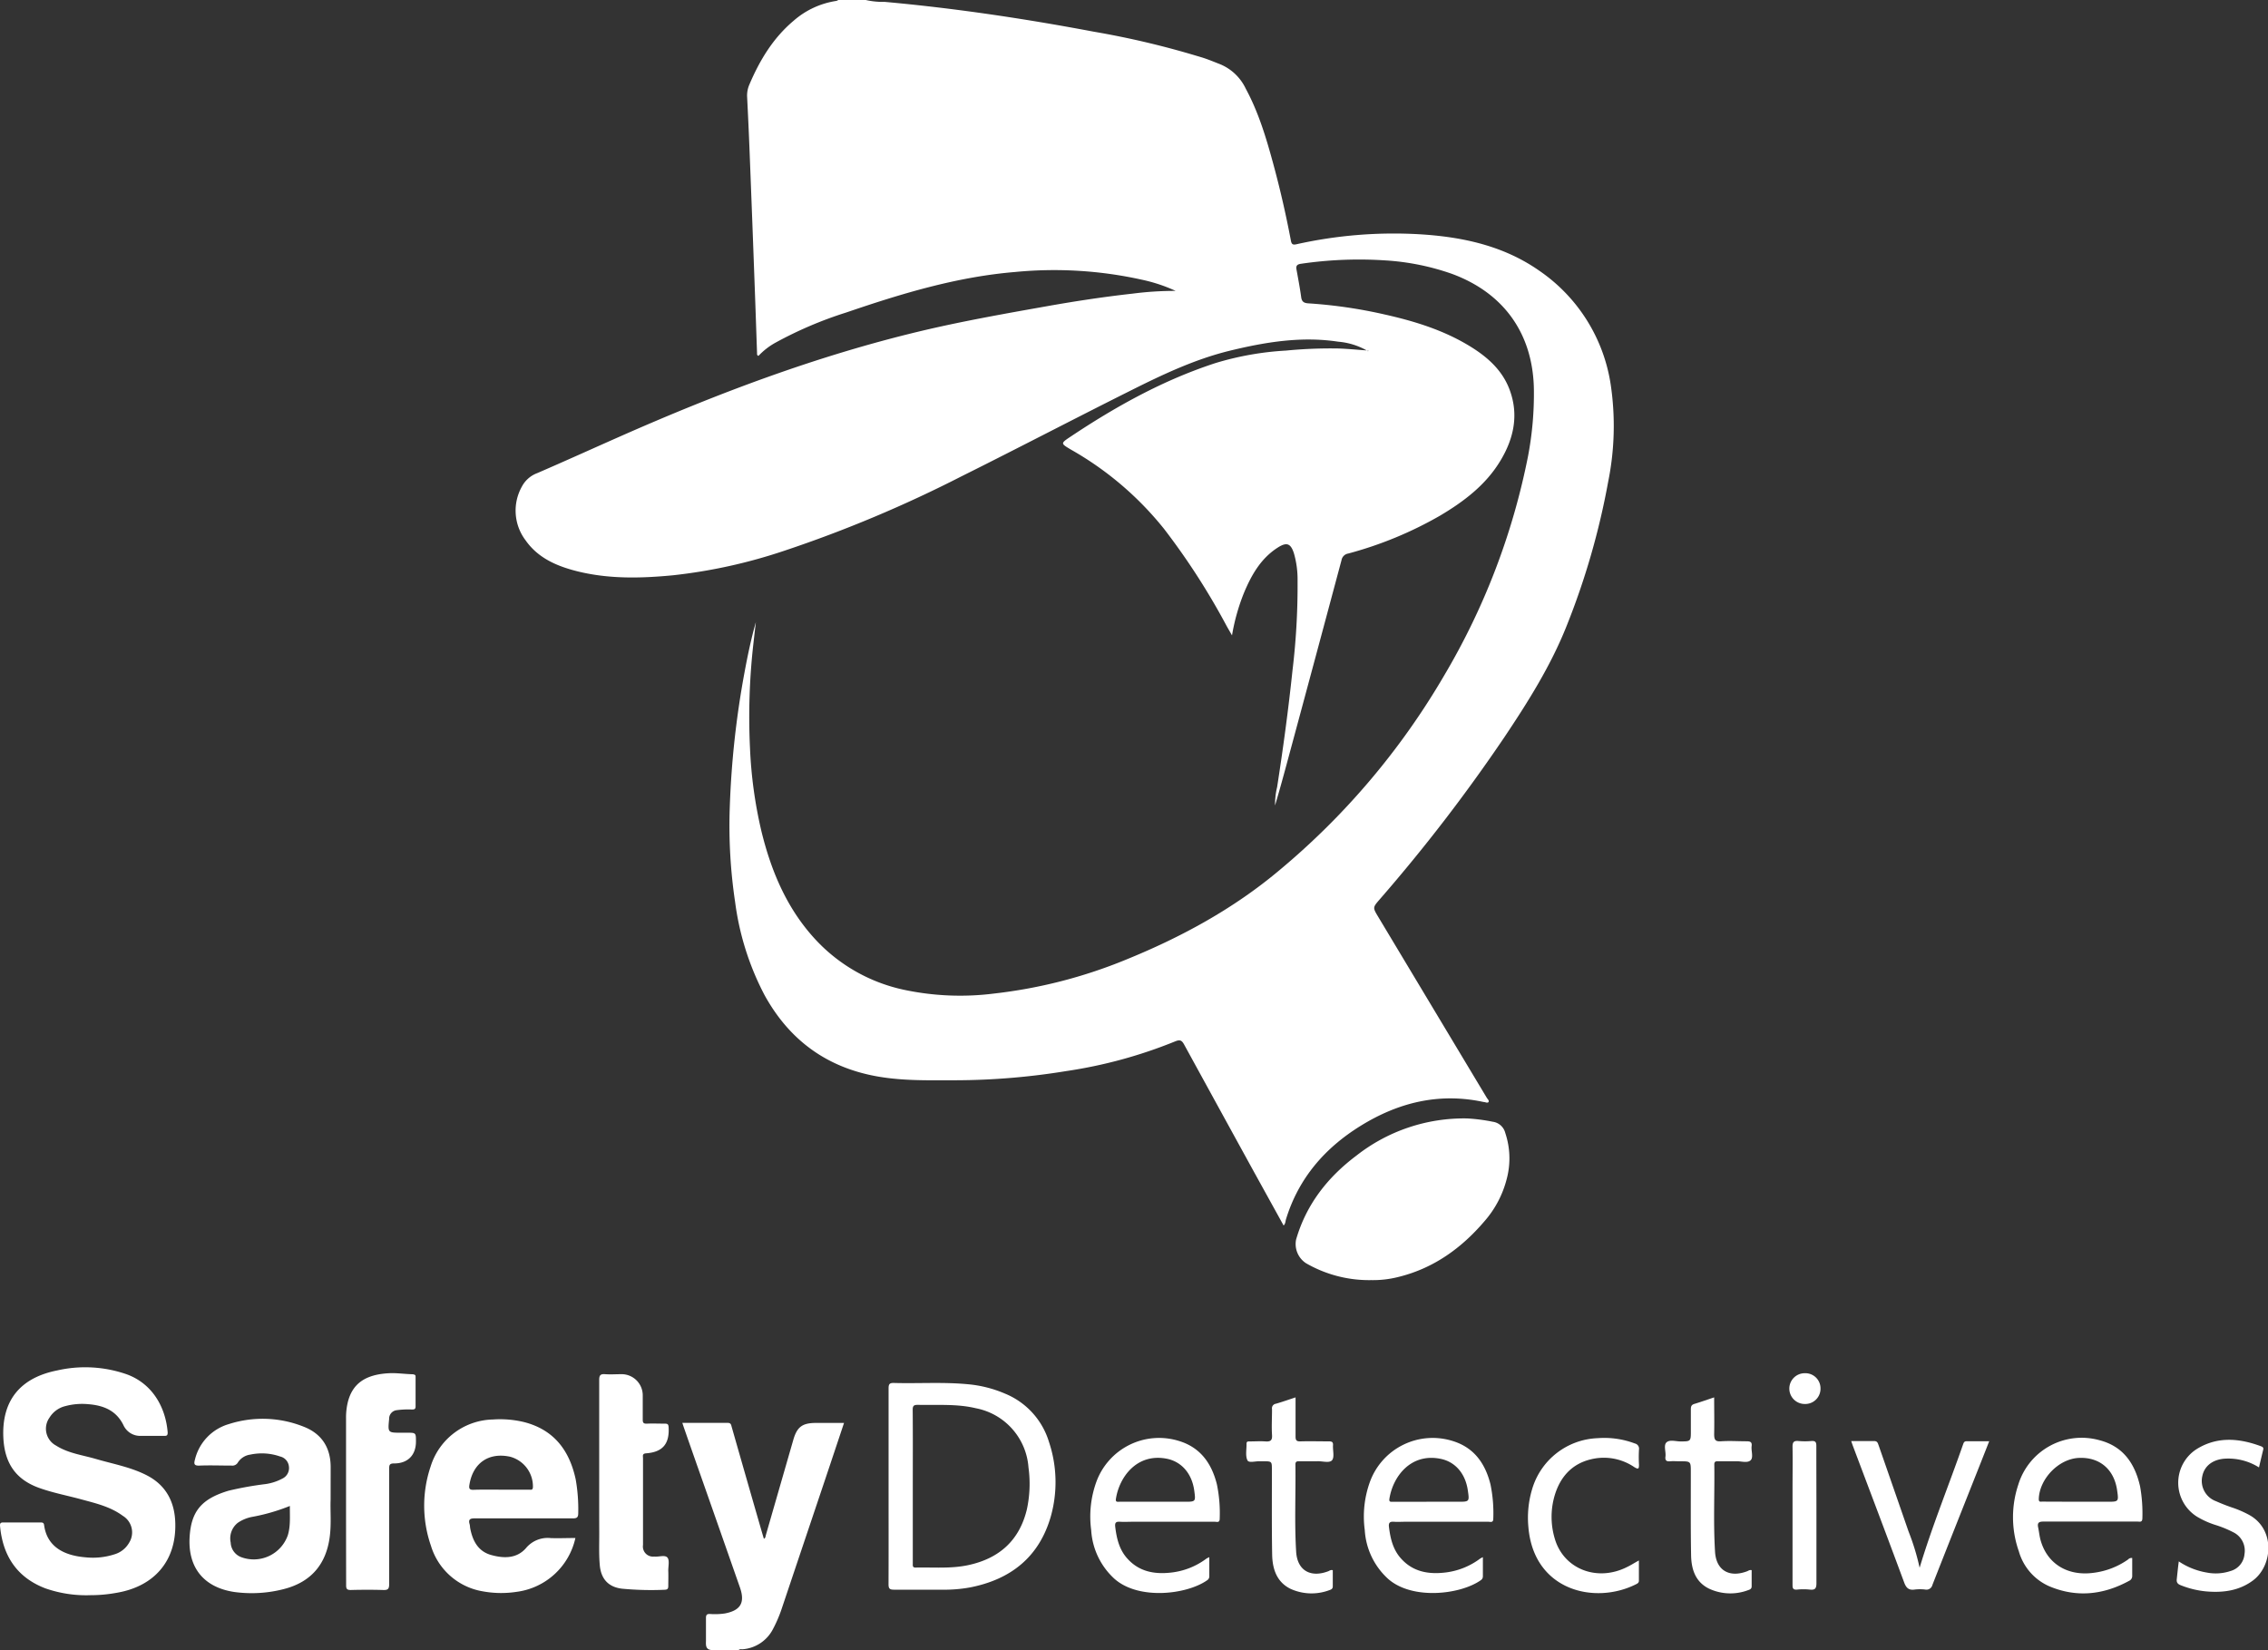 <svg xmlns="http://www.w3.org/2000/svg" viewBox="0 0 495.42 360.48"><rect x="0" y="0" width="495.42" height="360.48" fill="#333333" stroke="none"/><defs><style>.cls-1{fill:#fff;}</style></defs><title>SD-Logo-White-V</title><g id="Capa_2" data-name="Capa 2"><g id="Capa_1-2" data-name="Capa 1"><path class="cls-1" d="M298.55,76.56a15.24,15.24,0,0,0-6.22-1.91c-8.09-1.23-16,.09-23.82,2-7.62,1.88-14.66,5.23-21.62,8.72-12.3,6.15-24.47,12.52-36.78,18.65a278.52,278.52,0,0,1-38.73,16.28A115.14,115.14,0,0,1,147,125.68c-7,.67-14.05.85-21-.9-4.38-1.11-8.46-2.86-11.17-6.71A10.75,10.75,0,0,1,114,106.3a6.24,6.24,0,0,1,3.33-2.93c6.16-2.66,12.27-5.44,18.41-8.15,21.11-9.32,42.64-17.44,65.13-22.83,9.08-2.17,18.27-3.8,27.46-5.43,6.33-1.13,12.68-2.1,19.06-2.81a72.1,72.1,0,0,1,9.42-.6,35.37,35.37,0,0,0-7.45-2.46,88.36,88.36,0,0,0-27.62-1.67c-12.77,1.06-24.9,4.75-36.92,8.86a85.89,85.89,0,0,0-15.51,6.63,15.06,15.06,0,0,0-3.63,2.84c-.38-.14-.3-.41-.31-.63-.18-5-.34-10-.53-15q-.48-13.23-1-26.47-.27-7.25-.64-14.49a6,6,0,0,1,.49-2.68c2.26-5.32,5.19-10.18,9.67-13.95A18.24,18.24,0,0,1,182.69.2a1.47,1.47,0,0,0,.42-.2h6a17,17,0,0,0,4.14.41c15.31,1.38,30.5,3.65,45.61,6.5a189.2,189.2,0,0,1,24.19,5.8c1.18.39,2.32.88,3.47,1.32a10.74,10.74,0,0,1,5.6,5.34c2.8,5.17,4.47,10.76,6,16.39s2.79,11.15,3.86,16.79c.15.83.43,1,1.27.8a97.62,97.62,0,0,1,26.67-2.18c9.41.55,18.49,2.47,26.36,8a36.77,36.77,0,0,1,15.57,24.91,61.42,61.42,0,0,1-.57,21.21,163.12,163.12,0,0,1-9.08,31.48c-3.44,8.65-8.39,16.52-13.55,24.23a366.78,366.78,0,0,1-27.24,35.45c-1.57,1.82-1.58,1.8-.34,3.87l23.69,39.49c.18.3.59.63.39.94s-.71,0-1.07,0c-9.72-2.1-18.64.1-26.92,5.24-7.8,4.84-13.5,11.43-16.24,20.35-.14.44-.11,1-.53,1.39L273.91,256q-7.62-13.87-15.22-27.75c-.5-.92-.86-1.21-2-.74A102.82,102.82,0,0,1,232.87,234a152,152,0,0,1-24.1,2c-5.63,0-11.27.16-16.85-.79-11.17-1.9-19.45-7.89-24.91-17.81a60.45,60.45,0,0,1-6.43-20.33,112.67,112.67,0,0,1-1.17-20.68,197.31,197.31,0,0,1,3.2-29.38c.69-3.73,1.46-7.43,2.5-11.1-.19,1.61-.37,3.21-.55,4.81a141.58,141.58,0,0,0-.73,22.74,97,97,0,0,0,2.49,18.12c2.2,9,5.76,17.37,12.29,24.18a36.83,36.83,0,0,0,18.79,10.46,59,59,0,0,0,19.78.83,107.32,107.32,0,0,0,28.68-7.36c12.12-4.92,23.56-11.12,33.64-19.6a160.84,160.84,0,0,0,36-42.58,151.5,151.5,0,0,0,18.29-47.89A72.76,72.76,0,0,0,335.06,85c-.21-12.08-6.55-21-17.92-25.18a53.61,53.61,0,0,0-14.51-2.93,87.1,87.1,0,0,0-18.4.73c-1,.13-1.19.52-1,1.39.36,2,.73,3.93,1,5.91.13,1,.62,1.29,1.55,1.35a105.3,105.3,0,0,1,16.68,2.43c6.46,1.45,12.75,3.38,18.46,6.84,3.83,2.32,7.16,5.19,8.8,9.5,2.07,5.45,1,10.64-1.9,15.49-3.18,5.35-8,9-13.22,12.1a83.09,83.09,0,0,1-20.1,8.3,1.77,1.77,0,0,0-1.46,1.44q-5.83,21.8-11.72,43.59c-.9,3.34-1.81,6.68-2.8,10a16.08,16.08,0,0,1,.45-4c1.31-8.44,2.46-16.9,3.35-25.4a154.86,154.86,0,0,0,1.12-19.73,20.54,20.54,0,0,0-.81-6c-.7-2.12-1.57-2.43-3.46-1.24-3.73,2.36-5.79,6-7.43,9.91a44.61,44.61,0,0,0-2.62,9.31c-.5-.88-.87-1.5-1.21-2.12a152.93,152.93,0,0,0-13.63-21.14A70.58,70.58,0,0,0,234,98.26c-2.34-1.39-2.37-1.38-.14-2.87,9.91-6.61,20.25-12.36,31.64-16.07a65.58,65.58,0,0,1,15.4-2.73,100.62,100.62,0,0,1,11.38-.46c2.11.07,4.21.28,6.32.43l.23.19.1-.13Z"/><path class="cls-1" d="M155.51,360.48c-1.37-.08-1.33-1-1.3-2,0-1.68,0-3.36,0-5,0-.68.19-.9.87-.88a15.17,15.17,0,0,0,3.23-.11c3.45-.65,4.48-2.35,3.33-5.66q-4.42-12.64-8.87-25.29-1.67-4.74-3.32-9.49c-.13-.37-.25-.74-.4-1.2,3.38,0,6.66,0,9.93,0,.71,0,.73.46.86.91q3.22,11.28,6.47,22.54c.18.62.36,1.23.55,1.86.36-.14.35-.47.42-.75q3-10.41,6-20.82c.81-2.83,1.94-3.71,4.89-3.73,2,0,4,0,6.2,0-1.42,4.25-2.79,8.37-4.17,12.48q-4.77,14.19-9.53,28.36a29,29,0,0,1-1.81,4.17,8.16,8.16,0,0,1-6.69,4.44c-.3,0-.65-.08-.88.24Z"/><path class="cls-1" d="M299.53,279.66a27.53,27.53,0,0,1-14.26-3.7,5,5,0,0,1-2.15-5.17c2.22-7.68,6.91-13.63,13.2-18.35a38.06,38.06,0,0,1,24.17-8.1,38.9,38.9,0,0,1,5.58.72,3.27,3.27,0,0,1,2.74,2.45,17.46,17.46,0,0,1,.33,10,22.39,22.39,0,0,1-4.93,9.35c-5,5.85-11.08,10.22-18.7,12.1A22.51,22.51,0,0,1,299.53,279.66Z"/><path class="cls-1" d="M19.82,348.49A27,27,0,0,1,9.91,347c-6.57-2.51-9.34-7.55-9.9-13.6-.06-.66.16-.81.78-.8,2.68,0,5.36,0,8,0,.41,0,.76,0,.84.55.63,4.8,4.4,6.69,9.06,7.07a15.32,15.32,0,0,0,6.27-.64,5.47,5.47,0,0,0,3.23-2.52,4.24,4.24,0,0,0-1.37-5.91c-2.71-2-5.9-2.73-9.06-3.59-3-.82-6.07-1.4-9-2.43C3.5,323.31,1,319.73.73,314.05.37,306,4.38,301,12.5,299.39a27.55,27.55,0,0,1,15.13.83c5.57,2,8.56,7.11,9,12.75,0,.63-.22.73-.75.72-1.72,0-3.44,0-5.16,0A4,4,0,0,1,27,311.42c-1.57-3.27-4.36-4.38-7.67-4.65a14.26,14.26,0,0,0-5.12.43,5.6,5.6,0,0,0-3.39,2.49,4.17,4.17,0,0,0,1.43,6.12c2.65,1.69,5.75,2.06,8.69,2.92,3.79,1.11,7.72,1.79,11.25,3.64,4.16,2.19,6,5.86,6.1,10.41.22,8.22-4.58,13.84-12.92,15.21A31,31,0,0,1,19.82,348.49Z"/><path class="cls-1" d="M125.69,336a15.14,15.14,0,0,1-12.84,11.76,22.15,22.15,0,0,1-7.4-.11,14.28,14.28,0,0,1-11.31-9.94,26.73,26.73,0,0,1-.08-17.31,14.57,14.57,0,0,1,13.64-10.29,22.34,22.34,0,0,1,6.67.54c6.57,1.64,10,6.14,11.38,12.52a37.49,37.49,0,0,1,.56,7.4c0,.86-.24,1.15-1.15,1.14-7.16,0-14.32,0-21.48,0-1,0-1.4.24-1.1,1.26.09.31.08.64.14.95.53,2.71,1.73,5,4.56,5.79s5.58.78,7.58-1.46a6.16,6.16,0,0,1,5.46-2.23C122.07,336.08,123.83,336,125.69,336Zm-16.22-10.56h6.12c.36,0,.77.16.82-.52a6.71,6.71,0,0,0-5-6.68c-4.65-1-8.1,1.37-8.87,6.12-.14.83,0,1.14.9,1.11C105.47,325.4,107.47,325.44,109.47,325.44Z"/><path class="cls-1" d="M72.22,327.64c-.1,2.33.18,5.17-.18,8-.76,6.09-4.1,10-10.05,11.52a28,28,0,0,1-10.83.63c-6.62-1-10.14-5.31-9.74-12,.34-5.65,2.62-8.35,8.5-10.12a72.65,72.65,0,0,1,8-1.44,11,11,0,0,0,3.74-1.2,2.54,2.54,0,0,0,1.45-2.65,2.49,2.49,0,0,0-1.93-2.19,12.08,12.08,0,0,0-6.5-.41A3.86,3.86,0,0,0,52,319.44a1.41,1.41,0,0,1-1.45.74c-2.32,0-4.64-.09-6.95,0-1.28.06-1.26-.43-1-1.38A10.68,10.68,0,0,1,50,311.11a24.12,24.12,0,0,1,16.33.57c3.93,1.52,5.91,4.58,5.9,8.86ZM63.32,329a42.47,42.47,0,0,1-8.21,2.38,8.25,8.25,0,0,0-3.18,1.31A4.34,4.34,0,0,0,50.39,337a3.55,3.55,0,0,0,2.21,3.15,7.88,7.88,0,0,0,10.28-4.78C63.5,333.29,63.29,331.21,63.32,329Z"/><path class="cls-1" d="M194.1,324.67c0-7.11,0-14.23,0-21.35,0-.92.2-1.22,1.17-1.19,5.35.15,10.71-.23,16.06.27a26.5,26.5,0,0,1,8.21,2.06,16.6,16.6,0,0,1,9.6,10.56,27.71,27.71,0,0,1,.39,16.3c-2.55,8.84-8.74,13.73-17.6,15.47a31.39,31.39,0,0,1-6.2.5c-3.48,0-7,0-10.44,0-.91,0-1.2-.2-1.2-1.17C194.12,339,194.1,331.83,194.1,324.67Zm5.29-.08v17c0,.43-.09.88.62.87,3.83-.09,7.69.28,11.47-.53,6.75-1.44,11.2-5.37,12.83-12.19a26.4,26.4,0,0,0,.35-9.17,14.21,14.21,0,0,0-11.5-12.92c-4.18-1-8.43-.64-12.65-.74-.88,0-1.15.19-1.14,1.11C199.42,313.56,199.39,319.08,199.39,324.59Z"/><path class="cls-1" d="M130.89,321.36c0-6.64,0-13.28,0-19.92,0-1,.29-1.3,1.27-1.23,1.19.09,2.4,0,3.6,0a4.62,4.62,0,0,1,4.64,4.65c0,1.76,0,3.52,0,5.28,0,.68.18.9.87.88,1.32-.06,2.64,0,4,0,.54,0,.74.14.78.73.23,3.66-1.28,5.49-4.92,5.75-.89.07-.67.6-.67,1.06q0,8.58,0,17.16c0,.6,0,1.2,0,1.8a2.2,2.2,0,0,0,2.35,2.54H143c1,.08,2.22-.4,2.77.19s.17,2,.21,3,0,2.16,0,3.24c0,.64-.22.8-.83.82a67.53,67.53,0,0,1-9.22-.23c-3-.34-4.63-2.1-4.91-5.1-.22-2.4-.11-4.8-.12-7.2C130.88,330.31,130.89,325.84,130.89,321.36Z"/><path class="cls-1" d="M75.59,327.47c0-5.88,0-11.75,0-17.63a14.25,14.25,0,0,1,.37-3.45c1-4.1,3.82-6.08,8.85-6.38,1.81-.11,3.45.17,5.38.22.59.11.59.24.59.66,0,2.12,0,4.24,0,6.36,0,.65-.32.67-.81.68a18.76,18.76,0,0,0-3.35.15A1.87,1.87,0,0,0,85,310c-.29,3-.3,3,2.66,3h1.2c2,0,2,0,2,1.93,0,3-1.82,4.8-4.79,4.78-1,0-1.06.38-1.06,1.18,0,8.4,0,16.79,0,25.18,0,1.1-.31,1.33-1.33,1.29-2.35-.07-4.71-.06-7.07,0-.82,0-1-.26-1-1C75.6,340,75.59,333.74,75.59,327.47Z"/><path class="cls-1" d="M465.76,340.37c0,1.31,0,2.59,0,3.86a1.16,1.16,0,0,1-.7,1.14c-5.66,3.08-11.53,3.69-17.5,1.14a11.87,11.87,0,0,1-6.56-7.58,22.47,22.47,0,0,1-.12-14.6,14.47,14.47,0,0,1,17.7-9.7c5.22,1.34,7.77,5.11,8.9,10.1a33.4,33.4,0,0,1,.5,6.92c0,1-.57.76-1.09.76-6.84,0-13.68,0-20.52,0-1,0-1.37.26-1.16,1.26s.29,2,.57,2.93c1.48,5.1,5.95,7.78,11.56,7a16.66,16.66,0,0,0,7.52-2.91A1,1,0,0,1,465.76,340.37ZM453.9,328.08h6.36c2.56,0,2.56,0,2.2-2.52-.66-4.57-3.82-7.25-8.32-7.06s-8.68,4.65-8.79,9c0,.72.4.55.75.55Z"/><path class="cls-1" d="M264.16,340.19c0,1.52,0,2.83,0,4.14a1,1,0,0,1-.47.9c-4.43,3.12-14.92,4.38-20.23-.3a15.63,15.63,0,0,1-5.1-10.64,22.26,22.26,0,0,1,1.11-10.51,14.59,14.59,0,0,1,18-9c4.74,1.42,7.2,4.91,8.35,9.51a31,31,0,0,1,.61,7.51c0,.92-.63.65-1.08.65H247.45c-.92,0-1.84.06-2.76,0s-1.19.18-1.08,1.11c.31,2.58.9,5.05,2.71,7,2.55,2.8,5.85,3.39,9.42,3a15.75,15.75,0,0,0,7.82-3.08A5.64,5.64,0,0,1,264.16,340.19Zm-11.69-12.11h6.23c2.5,0,2.5,0,2.17-2.45-.51-3.71-2.77-6.31-6-6.95-6.53-1.28-10.38,4-11.11,8.77-.12.77.37.63.78.63Z"/><path class="cls-1" d="M323.92,340.19c0,1.52,0,2.83,0,4.14a1,1,0,0,1-.47.9c-4.43,3.12-14.92,4.38-20.23-.3a15.63,15.63,0,0,1-5.1-10.64,22.26,22.26,0,0,1,1.11-10.51,14.59,14.59,0,0,1,18-9c4.74,1.42,7.2,4.91,8.35,9.51a31,31,0,0,1,.61,7.51c0,.92-.63.65-1.08.65H307c-.84,0-1.68.06-2.52,0s-1.19.18-1.08,1.11c.31,2.58.9,5.05,2.71,7,2.55,2.8,5.85,3.39,9.42,3a15.75,15.75,0,0,0,7.82-3.08A5.64,5.64,0,0,1,323.92,340.19ZM312.1,328.08h6.35c2.55,0,2.55,0,2.17-2.56-.55-3.66-2.79-6.21-6-6.83-6.51-1.29-10.38,3.95-11.12,8.75-.12.76.34.64.77.64Z"/><path class="cls-1" d="M419.32,342.5c2.73-9.08,6.34-17.91,9.48-26.91.14-.39.24-.73.78-.73,1.59,0,3.18,0,4.94,0l-1.8,4.57c-3.54,8.94-7.1,17.88-10.61,26.83a1.34,1.34,0,0,1-1.58,1,9.57,9.57,0,0,0-2.27,0c-1.28.19-1.86-.32-2.31-1.53-3.67-9.92-7.42-19.8-11.15-29.7-.14-.37-.26-.74-.43-1.21,1.74,0,3.38,0,5,0,.76,0,.82.48,1,.95q3.27,9.39,6.52,18.77A51.33,51.33,0,0,1,419.32,342.5Z"/><path class="cls-1" d="M358,340.91v4.43c0,.45-.32.61-.64.77-9,4.53-22.35,1.4-23.5-12.51a21.74,21.74,0,0,1,.79-8.18A15.53,15.53,0,0,1,349,314.19a18.9,18.9,0,0,1,8.12,1.16,1.16,1.16,0,0,1,.9,1.31,28.8,28.8,0,0,0,0,3.35c0,.94-.18,1-1,.52a11.84,11.84,0,0,0-9.51-1.72c-4.18,1-6.71,3.88-7.91,7.9a16.53,16.53,0,0,0,0,9.35c1.9,6.73,9.3,9.62,15.89,6.24C356.31,341.91,357,341.44,358,340.91Z"/><path class="cls-1" d="M475.93,341.11a15.59,15.59,0,0,0,6.19,2.45,10.13,10.13,0,0,0,5.09-.34,4.19,4.19,0,0,0,3.08-3.74,4.47,4.47,0,0,0-2.29-4.65,24,24,0,0,0-4.09-1.69,18.73,18.73,0,0,1-4-1.8,8.74,8.74,0,0,1-.16-14.71c4.52-2.86,9.35-2.46,14.17-.66.33.13.56.29.46.71-.31,1.27-.61,2.54-.93,3.9a12.58,12.58,0,0,0-7.65-1.9c-2.57.24-4.31,1.65-4.74,3.85a4.72,4.72,0,0,0,3,5.43,40.83,40.83,0,0,0,3.9,1.51,23.36,23.36,0,0,1,3.28,1.45c5.9,3.18,5.21,11.29.77,14.45-3,2.17-6.46,2.61-10.05,2.3a19.88,19.88,0,0,1-5.57-1.34c-.71-.27-1-.62-.89-1.41C475.63,343.71,475.75,342.48,475.93,341.11Z"/><path class="cls-1" d="M283,305.28c0,2.94,0,5.73,0,8.53,0,.82.19,1.11,1.06,1.08,2.08-.06,4.16,0,6.24,0,.66,0,.93.16.88.86-.07,1.11.35,2.56-.2,3.25s-2.1.19-3.2.23c-1.32,0-2.64,0-4,0-.52,0-.81.08-.81.71.09,6.36-.23,12.72.16,19.07.25,4.08,3.13,5.72,7,4.26.29-.11.54-.37,1-.23,0,1.15,0,2.34,0,3.53,0,.52-.32.68-.71.81a11.06,11.06,0,0,1-8.53-.28c-3-1.48-3.93-4.32-4-7.4-.11-6.19-.05-12.39-.06-18.59,0-1.87,0-1.87-1.9-1.87-.2,0-.41,0-.6,0-1-.08-2.52.44-2.84-.21-.49-1-.17-2.4-.2-3.63,0-.57.4-.49.75-.5,1.12,0,2.24-.08,3.35,0s1.55-.18,1.47-1.4c-.12-1.87,0-3.76,0-5.64a1,1,0,0,1,.84-1.19C280.1,306.27,281.48,305.78,283,305.28Z"/><path class="cls-1" d="M374.44,305.28c0,2.77.06,5.4,0,8,0,1.2.2,1.69,1.52,1.59,1.84-.13,3.68,0,5.52,0,.85,0,1.27.14,1.14,1.1s.46,2.47-.25,3.08-2,.17-3,.18c-1.36,0-2.72,0-4.08,0-.5,0-.82.05-.82.69.09,6.36-.23,12.73.16,19.07.24,4.09,3.12,5.74,7,4.28.29-.11.55-.36,1-.24,0,1.16,0,2.34,0,3.52,0,.52-.31.69-.71.82a11,11,0,0,1-8.63-.32c-3-1.49-3.84-4.3-3.89-7.33-.11-6-.05-12.08-.06-18.12,0-2.36,0-2.36-2.37-2.36-.72,0-1.45-.06-2.16,0-.88.09-1.12-.28-1-1.08.11-1.06-.47-2.47.25-3.08s2-.18,3-.18c2.29,0,2.29,0,2.29-2.33,0-1.56,0-3.12,0-4.68,0-.65.12-1,.82-1.2C371.53,306.28,372.92,305.78,374.44,305.28Z"/><path class="cls-1" d="M396.78,331c0,5,0,9.92,0,14.87,0,1.21-.34,1.52-1.46,1.4a13.4,13.4,0,0,0-2.76,0c-1,.09-1-.43-1-1.14,0-7,0-13.91,0-20.87,0-3.08.05-6.16,0-9.23,0-1,.31-1.3,1.28-1.22a16.18,16.18,0,0,0,2.87,0c.87-.06,1.05.27,1.05,1.08C396.76,321,396.78,326,396.78,331Z"/><path class="cls-1" d="M397.67,303.37a3.33,3.33,0,0,1-3.45,3.35,3.36,3.36,0,0,1,0-6.72A3.31,3.31,0,0,1,397.67,303.37Z"/><path class="cls-1" d="M298.55,76.56l.33.06-.1.13-.23-.19Z"/></g></g></svg>